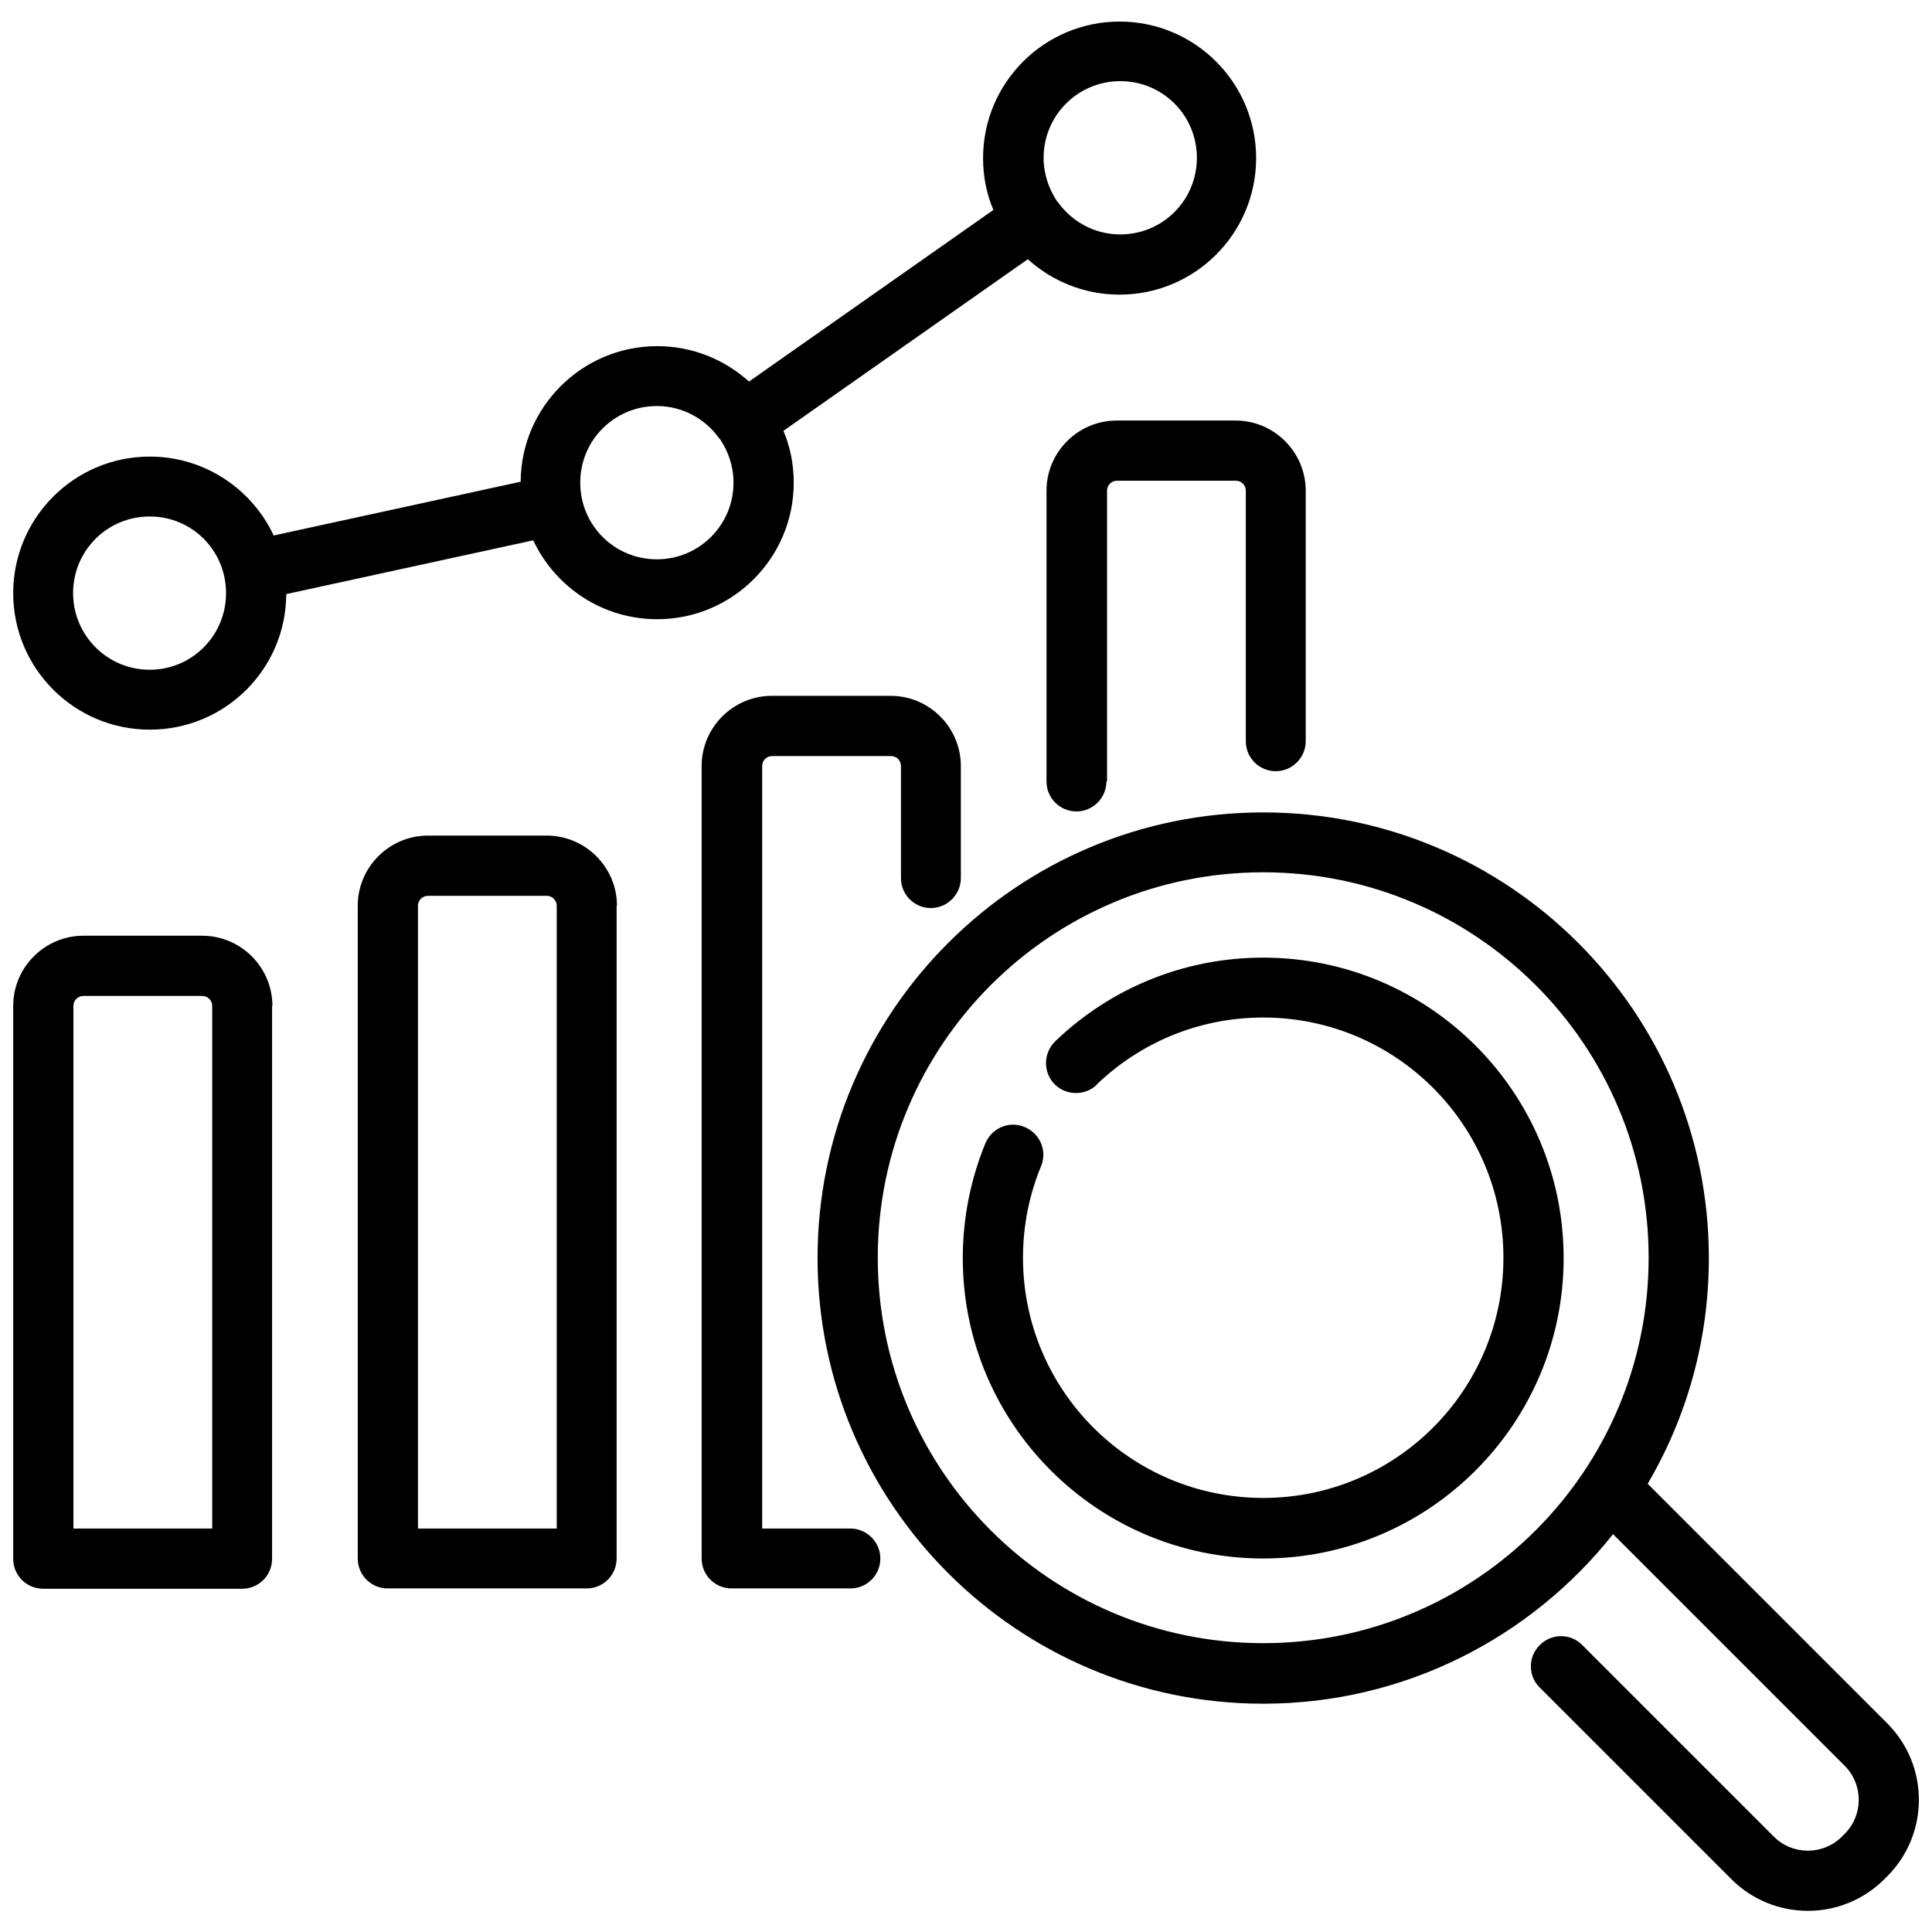 <?xml version="1.0" encoding="UTF-8"?>
<svg id="Camada_1" data-name="Camada 1" xmlns="http://www.w3.org/2000/svg" width="60" height="60" viewBox="0 0 60 60">
  <defs>
    <style>
      .cls-1 {
        fill-rule: evenodd;
        stroke-width: 0px;
      }
    </style>
  </defs>
  <path class="cls-1" d="m50.09,47.64l7.2,7.2c.58.58.58,1.53,0,2.11l-.09.09c-.58.58-1.53.58-2.11,0l-5.95-5.95c-.36-.37-.96-.37-1.32,0-.37.36-.37.96,0,1.32,0,0,2.14,2.14,5.95,5.95,1.31,1.31,3.44,1.31,4.75,0l.09-.09c1.31-1.31,1.31-3.44,0-4.75l-7.44-7.44c1.21-2.06,1.9-4.45,1.9-7.01,0-7.64-6.2-13.84-13.84-13.84s-13.84,6.2-13.84,13.84,6.2,13.84,13.84,13.84c4.4,0,8.32-2.06,10.86-5.26h0Zm-10.86-20.55c6.61,0,11.97,5.36,11.97,11.97s-5.36,11.97-11.97,11.97-11.97-5.36-11.97-11.97,5.36-11.97,11.97-11.97h0Zm-30.77,4.15c0-.58-.23-1.13-.64-1.54-.41-.41-.96-.64-1.54-.64h-3.69c-.58,0-1.13.23-1.54.64s-.64.96-.64,1.54v17.17c0,.52.42.93.93.93h6.18c.52,0,.93-.42.93-.93v-17.17Zm10.7-3.11c0-1.2-.98-2.18-2.18-2.18h-3.69c-1.2,0-2.18.98-2.18,2.18v20.27c0,.52.42.93.93.93h6.18c.52,0,.93-.42.93-.93v-20.27Zm7.27,19.34h-2.76v-23.68c0-.08.03-.16.09-.22s.14-.09.22-.09h3.69c.08,0,.16.03.22.09s.09.14.09.22v3.48c0,.52.42.93.93.93s.93-.42.93-.93v-3.48c0-.58-.23-1.13-.64-1.54-.41-.41-.96-.64-1.54-.64h-3.69c-.58,0-1.13.23-1.54.64-.41.41-.64.96-.64,1.54v24.61c0,.52.42.93.93.93h3.69c.52,0,.93-.42.93-.93s-.42-.93-.93-.93h0Zm7.63-13.79c1.34-1.29,3.16-2.08,5.17-2.08,4.12,0,7.46,3.34,7.46,7.46s-3.34,7.46-7.46,7.46-7.46-3.34-7.46-7.46c0-1.01.2-1.97.56-2.84.2-.48-.03-1.02-.51-1.22-.48-.2-1.02.03-1.22.51-.45,1.1-.7,2.3-.7,3.56,0,5.15,4.18,9.33,9.33,9.33s9.33-4.18,9.33-9.33-4.18-9.33-9.33-9.33c-2.51,0-4.79.99-6.46,2.6-.37.36-.38.95-.03,1.32.36.37.95.38,1.32.03h0Zm-16.77-5.55v19.34h-4.31v-19.34c0-.17.14-.31.31-.31h3.69c.17,0,.31.14.31.31h0Zm-10.7,3.11v16.23H2.28v-16.23c0-.08.03-.16.09-.22.06-.06.14-.09.22-.09h3.69c.08,0,.16.03.22.09.06.06.09.14.09.22h0Zm27.79-6.97v-9.03c0-.08.03-.16.09-.22.06-.06.14-.09.22-.09h3.69c.08,0,.16.03.22.09.06.06.09.14.09.22v7.78c0,.52.42.93.93.93s.93-.42.93-.93v-7.78c0-.58-.23-1.13-.64-1.54-.41-.41-.96-.64-1.54-.64h-3.69c-.58,0-1.13.23-1.54.64-.41.41-.64.96-.64,1.54v9.03c0,.52.42.93.93.93s.93-.42.93-.93h0Zm-3.53-17.75l-7.59,5.33c-.75-.68-1.75-1.1-2.85-1.1-2.33,0-4.23,1.89-4.24,4.21l-7.67,1.67c-.68-1.45-2.15-2.45-3.85-2.45-2.34,0-4.24,1.9-4.24,4.24s1.9,4.24,4.24,4.24,4.23-1.88,4.24-4.21l7.67-1.67c.68,1.45,2.15,2.45,3.85,2.45,2.34,0,4.24-1.9,4.24-4.24,0-.57-.11-1.12-.32-1.61l7.59-5.33c.75.68,1.75,1.1,2.85,1.1,2.34,0,4.24-1.9,4.24-4.24s-1.9-4.24-4.24-4.24-4.24,1.9-4.24,4.24c0,.57.11,1.12.32,1.61h0ZM4.65,20.8c-1.31,0-2.38-1.06-2.38-2.38s1.06-2.38,2.38-2.38,2.37,1.06,2.37,2.38-1.06,2.38-2.37,2.38h0Zm17.7-7.18h0c.27.4.43.86.43,1.37,0,1.31-1.06,2.38-2.38,2.38s-2.38-1.06-2.38-2.38,1.06-2.38,2.38-2.38c.8,0,1.51.4,1.94,1.01h0Zm10.49-7.35h0c-.27-.4-.43-.87-.43-1.37,0-1.31,1.06-2.38,2.38-2.38s2.38,1.06,2.38,2.38-1.06,2.38-2.38,2.38c-.8,0-1.51-.4-1.94-1.01h0Zm0,0"/>
</svg>